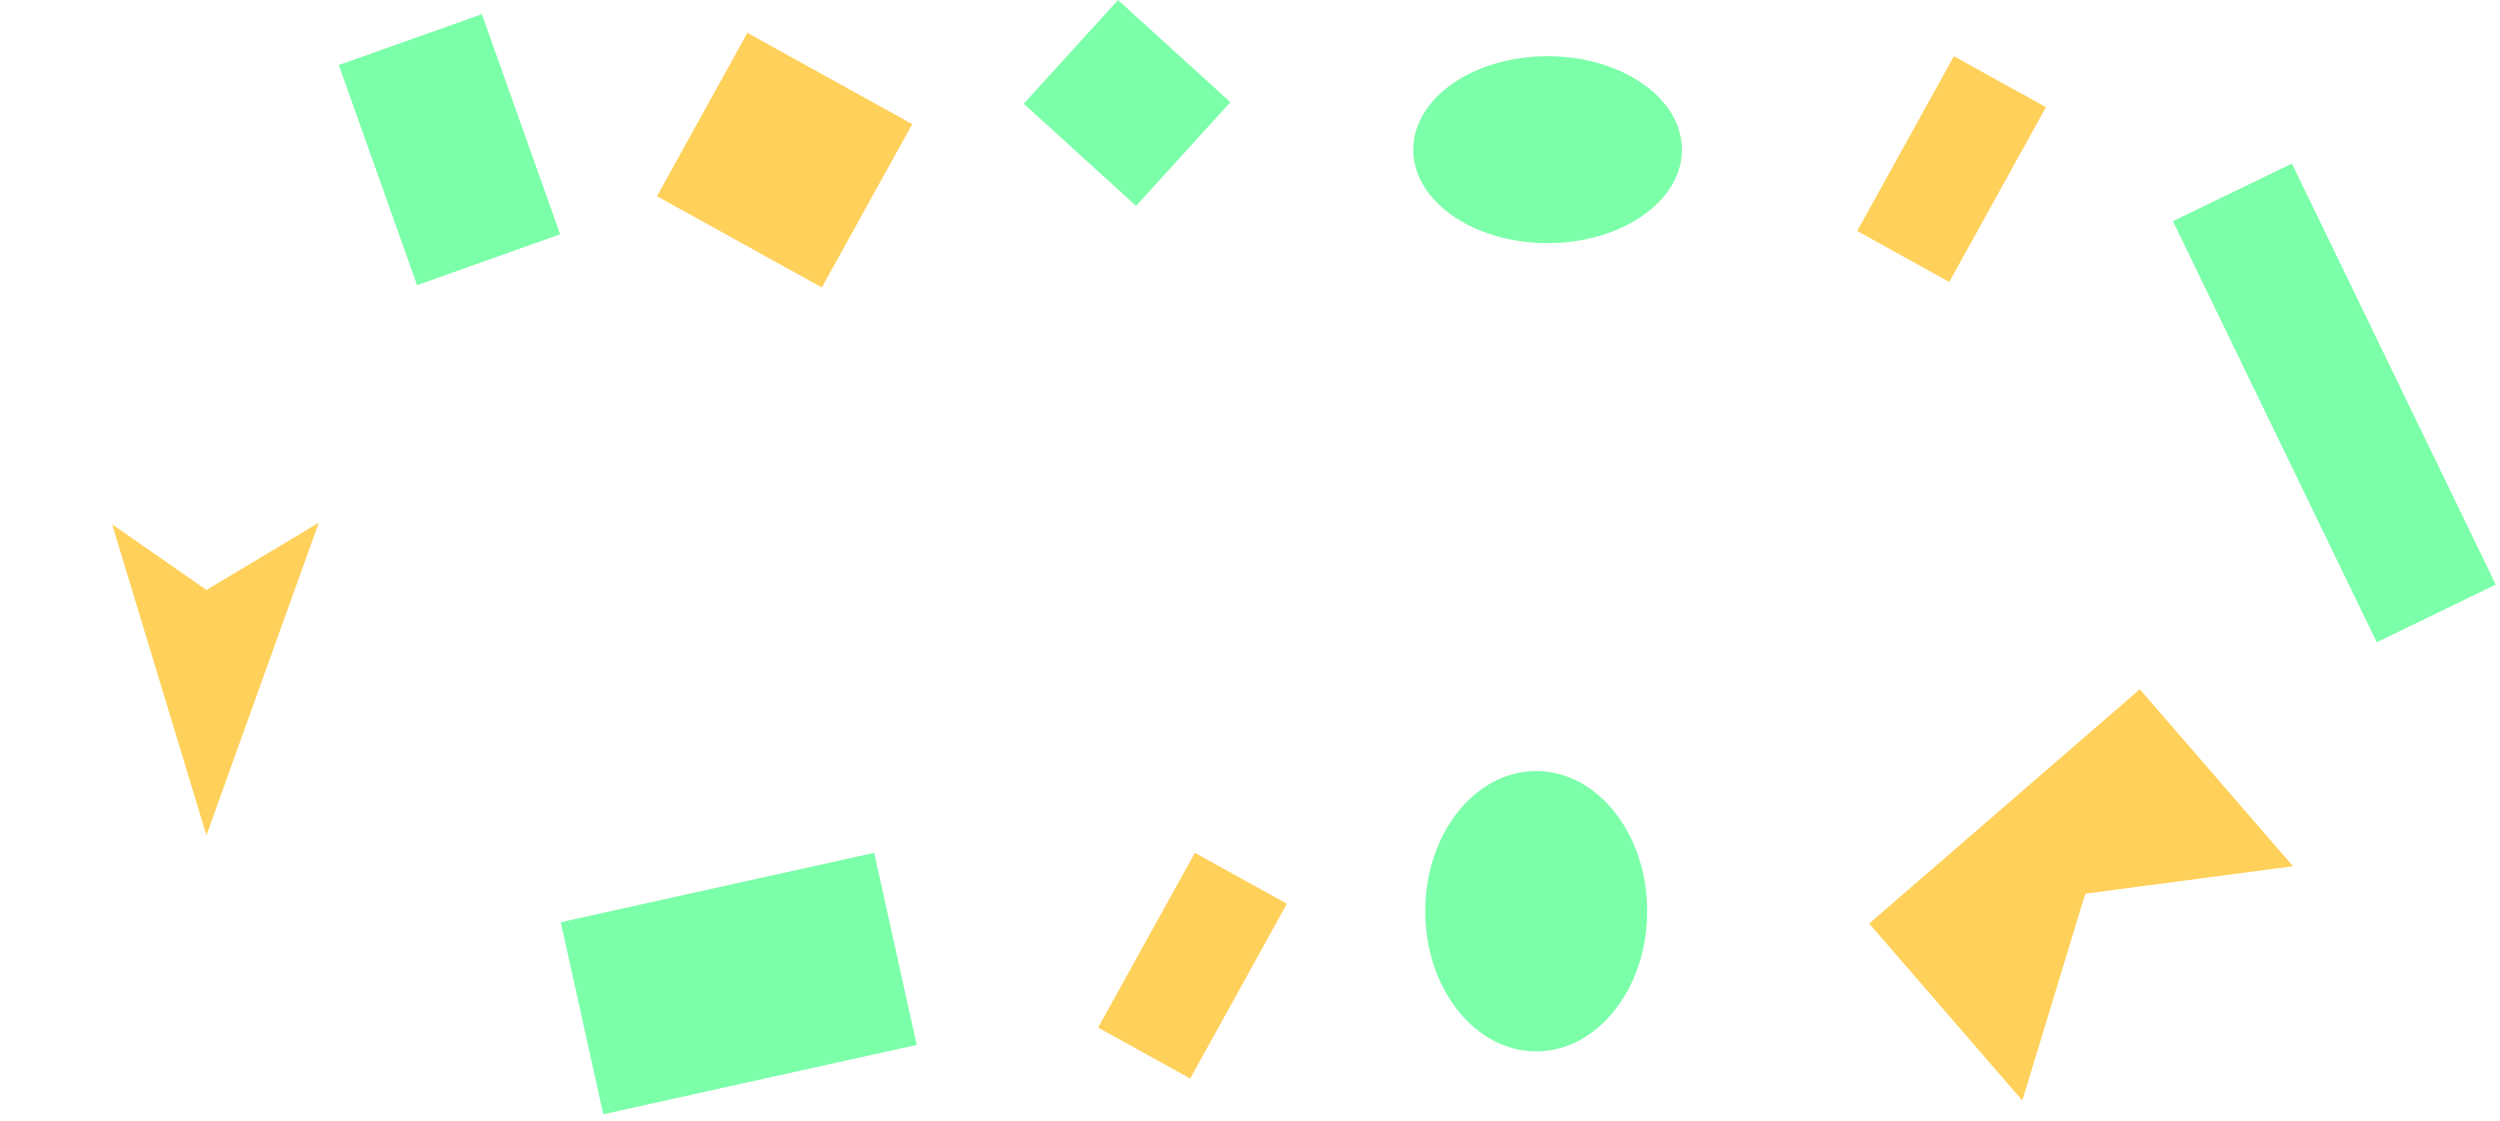 <svg width="214" height="96" viewBox="0 0 214 96" fill="none" xmlns="http://www.w3.org/2000/svg">
<rect x="29" y="5.568" width="13" height="20" transform="rotate(-19.577 29 5.568)" fill="#7CFFA9"/>
<rect x="74.831" y="73" width="16.841" height="27.48" transform="rotate(77.519 74.831 73)" fill="#7CFFA9"/>
<rect x="63.975" y="2.812" width="16.13" height="15.983" transform="rotate(28.959 63.975 2.812)" fill="#FFD15A"/>
<path d="M160 79.055L183.169 59L196.281 74.148L178.5 76.5L173.112 94.203L160 79.055Z" fill="#FFD15A"/>
<rect x="196.189" y="14" width="40.046" height="11.32" transform="rotate(64.167 196.189 14)" fill="#7CFFA9"/>
<rect x="102.279" y="73" width="9.008" height="17.099" transform="rotate(28.959 102.279 73)" fill="#FFD15A"/>
<rect x="167.254" y="4.812" width="9.008" height="17.099" transform="rotate(28.959 167.254 4.812)" fill="#FFD15A"/>
<rect x="95.704" width="13" height="12" transform="rotate(42.289 95.704 0)" fill="#7CFFA9"/>
<path d="M17.671 50.5L27.288 44.747L17.671 71.5L9.596 44.877L17.671 50.5Z" fill="#FFD15A"/>
<ellipse cx="131.5" cy="78" rx="9.5" ry="12" fill="#7CFFA9"/>
<ellipse cx="132.475" cy="12.812" rx="11.5" ry="8" fill="#7CFFA9"/>
</svg>
